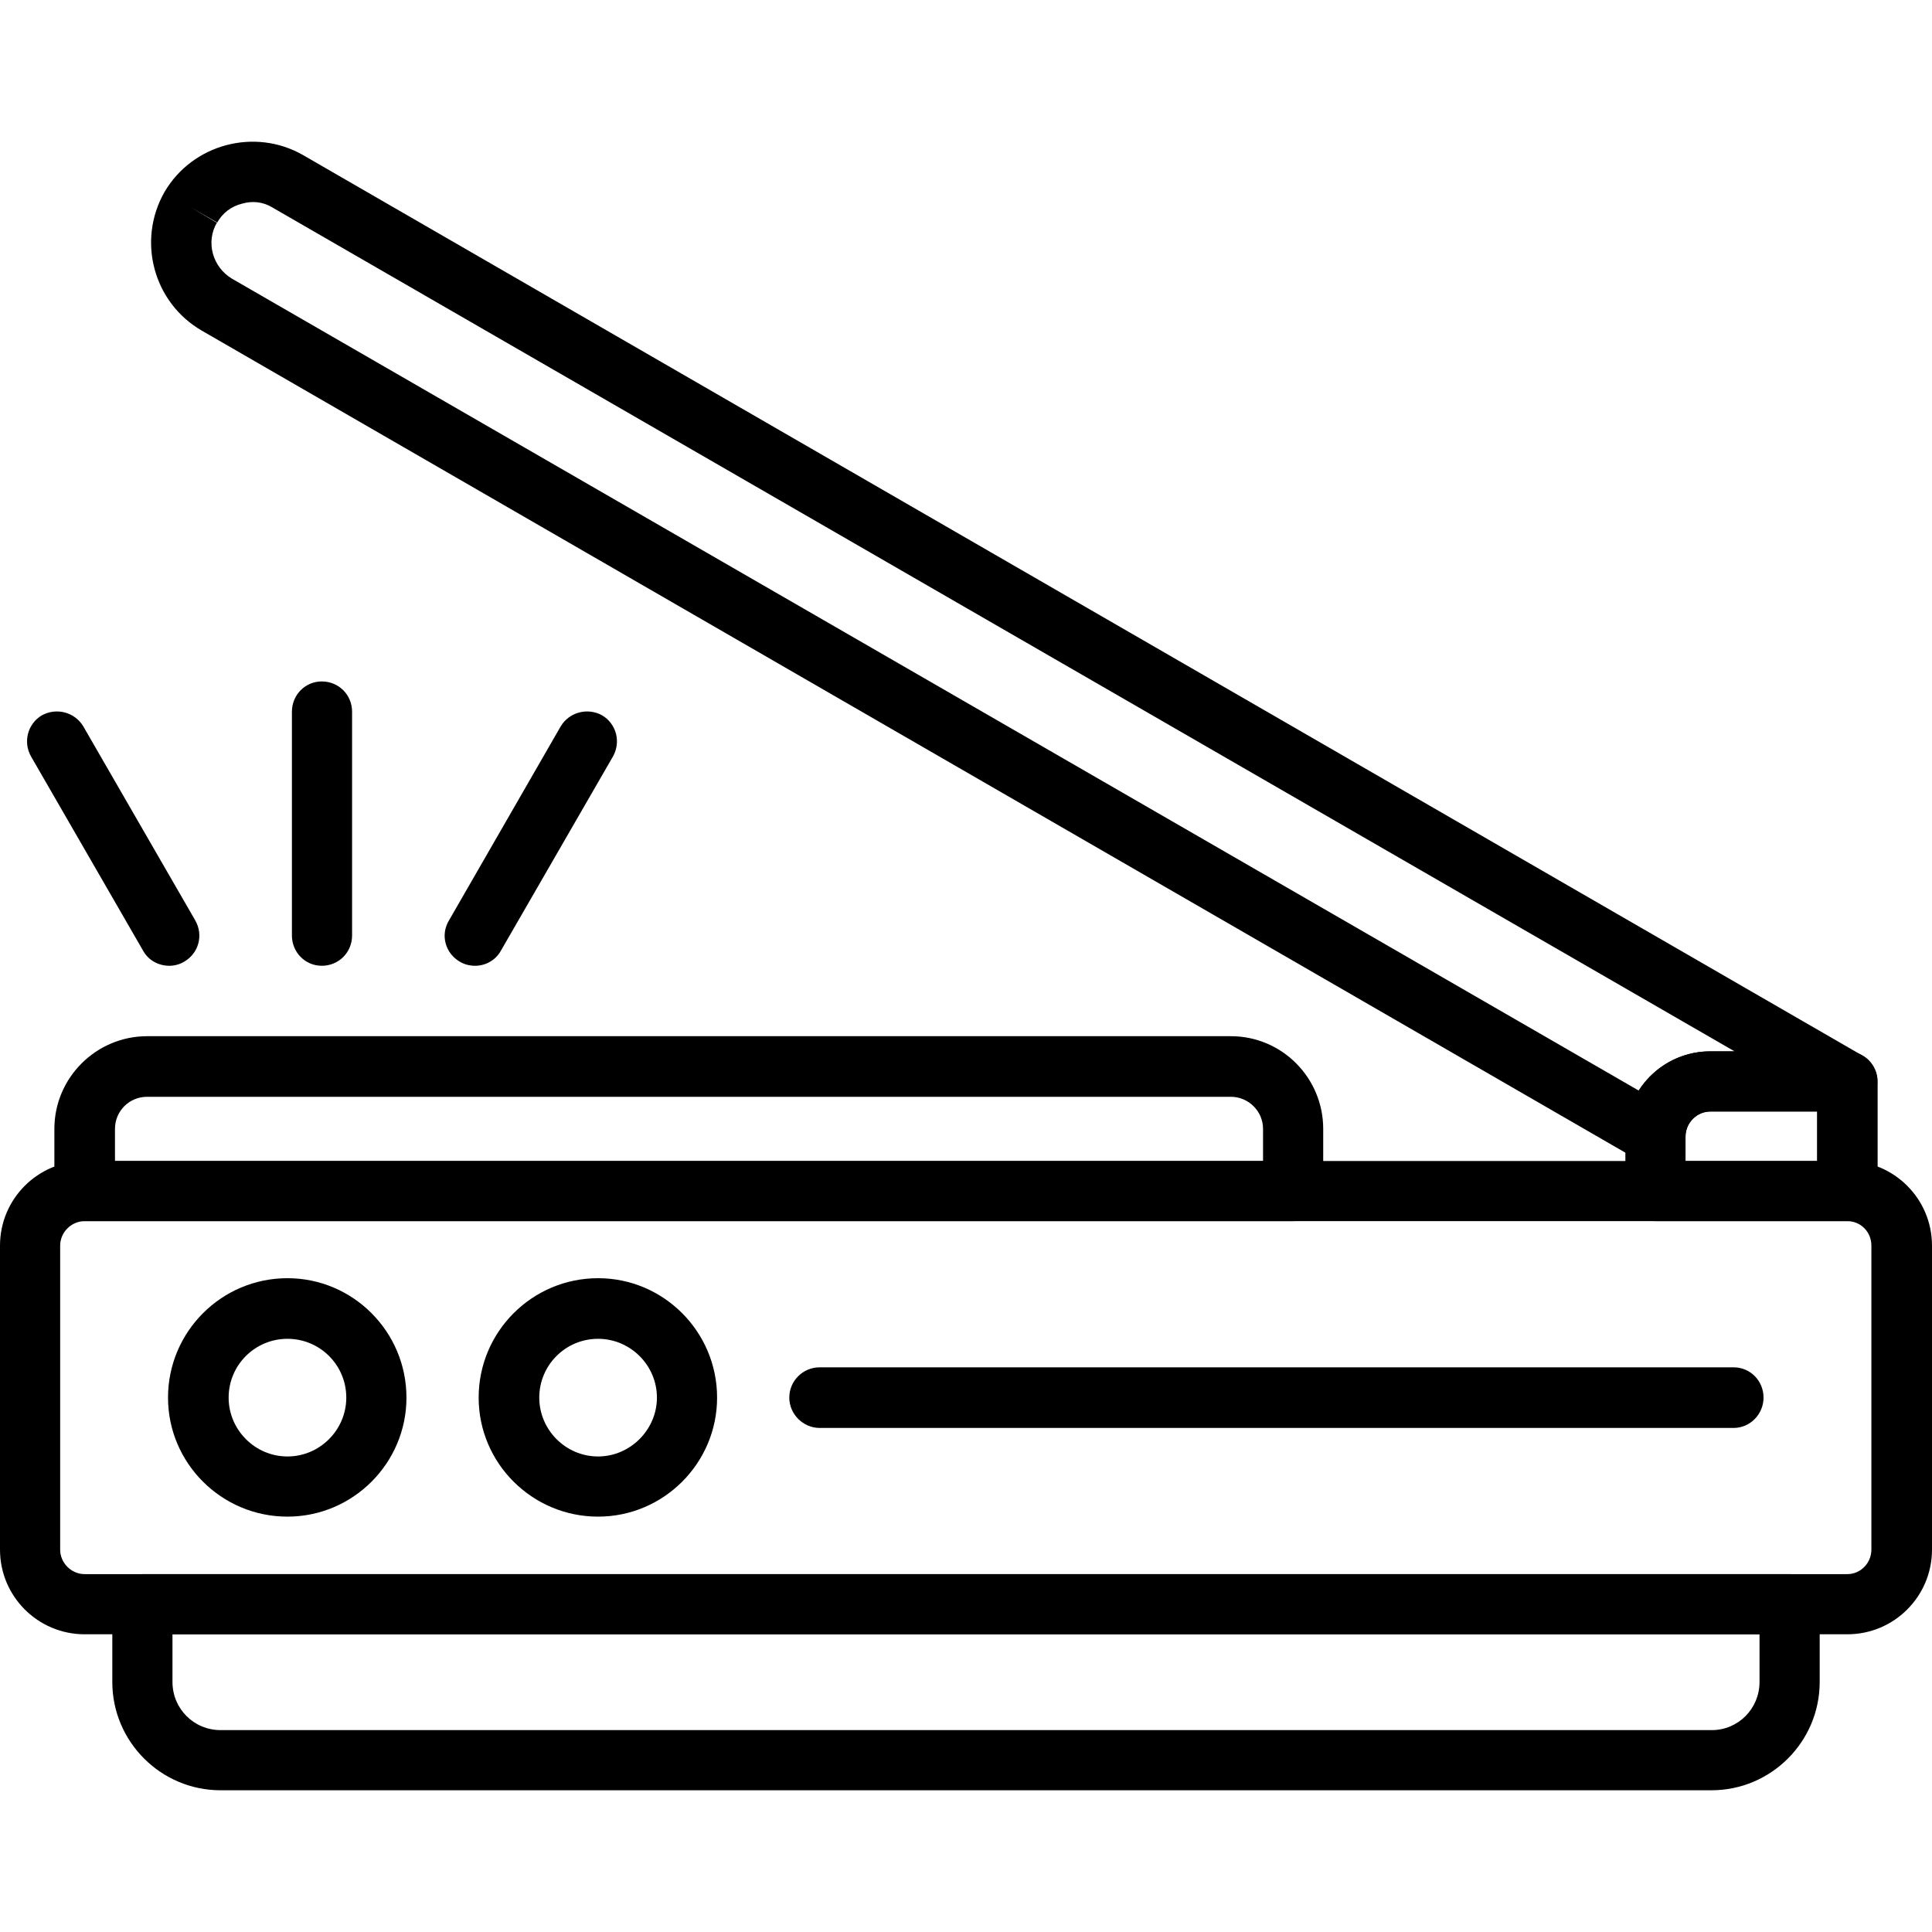 <!-- icon666.com - MILLIONS OF FREE VECTOR ICONS --><svg clip-rule="evenodd" fill-rule="evenodd" image-rendering="optimizeQuality" shape-rendering="geometricPrecision" text-rendering="geometricPrecision" viewBox="0 0 4335 4335" xmlns="http://www.w3.org/2000/svg"><g id="Layer_x0020_1"><g id="_311656656"><g><g><path d="m4145 3667h-3955c-105 0-190-85-190-190v-682c0-105 85-190 190-190h3955c105 0 190 85 190 190v682c0 105-85 190-190 190zm-3955-927c-30 0-55 25-55 55v682c0 30 25 55 55 55h3955c30 0 54-25 54-55v-682c0-31-24-55-54-55z"></path></g><g><path d="m3840 4017h-3345c-134 0-243-109-243-243v-175c0-37 30-67 68-67h3696c37 0 67 30 67 67v175c0 134-109 243-243 243zm-3453-350v107c0 60 48 108 108 108h3346c59 0 107-48 107-108v-107z"></path></g><g><path d="m4145 2740h-430c-38 0-68-30-68-68v-122c0-106 85-191 191-191h307c37 0 68 30 68 68v245c0 38-31 68-68 68zm-363-135h295v-111h-239c-31 0-56 25-56 56z"></path></g><g><path d="m3715 2615c-12 0-24-3-34-9l-3228-1864c-109-63-146-202-84-311 63-108 203-145 311-83l3498 2020c27 15 40 47 32 76-8 30-35 50-66 50h-307c-29 0-54 25-55 54 0 24-13 46-34 58-10 6-22 9-33 9zm-3287-2150 59 34c-26 44-10 100 33 126l3157 1822c34-53 93-88 160-88h55l-3280-1893c-21-13-45-16-69-9-24 6-44 21-56 43z"></path></g><g><path d="m2901 2740h-2711c-37 0-68-30-68-68v-139c0-115 94-208 208-208h2432c114 0 207 93 207 208v139c0 38-30 68-68 68zm-2643-135h2576v-72c0-40-33-72-72-72h-2432c-40 0-72 32-72 72z"></path></g><g><path d="m645 3403c-148 0-268-120-268-267 0-148 120-268 268-268 147 0 267 120 267 268 0 147-120 267-267 267zm0-399c-73 0-132 59-132 132 0 72 59 132 132 132s132-60 132-132c0-73-59-132-132-132z"></path></g><g><path d="m1342 3403c-148 0-268-120-268-267 0-148 120-268 268-268 147 0 267 120 267 268 0 147-120 267-267 267zm0-399c-73 0-132 59-132 132 0 72 59 132 132 132 72 0 132-60 132-132 0-73-60-132-132-132z"></path></g><g><path d="m3890 3204h-2051c-37 0-68-31-68-68 0-38 31-68 68-68h2051c37 0 67 30 67 68 0 37-30 68-67 68z"></path></g><g><path d="m722 2167c-37 0-67-30-67-68v-502c0-38 30-68 67-68 38 0 68 30 68 68v502c0 38-30 68-68 68z"></path></g><g><g><path d="m380 2167c-24 0-47-12-59-34l-251-435c-19-33-8-74 24-93 33-18 74-7 93 25l251 435c19 33 8 74-25 93-10 6-22 9-33 9z"></path></g><g><path d="m1066 2167c-12 0-24-3-34-9-33-19-44-60-25-92l251-436c19-32 60-43 93-25 32 19 43 60 24 93l-251 435c-12 22-35 34-58 34z"></path></g></g></g></g></g></svg>